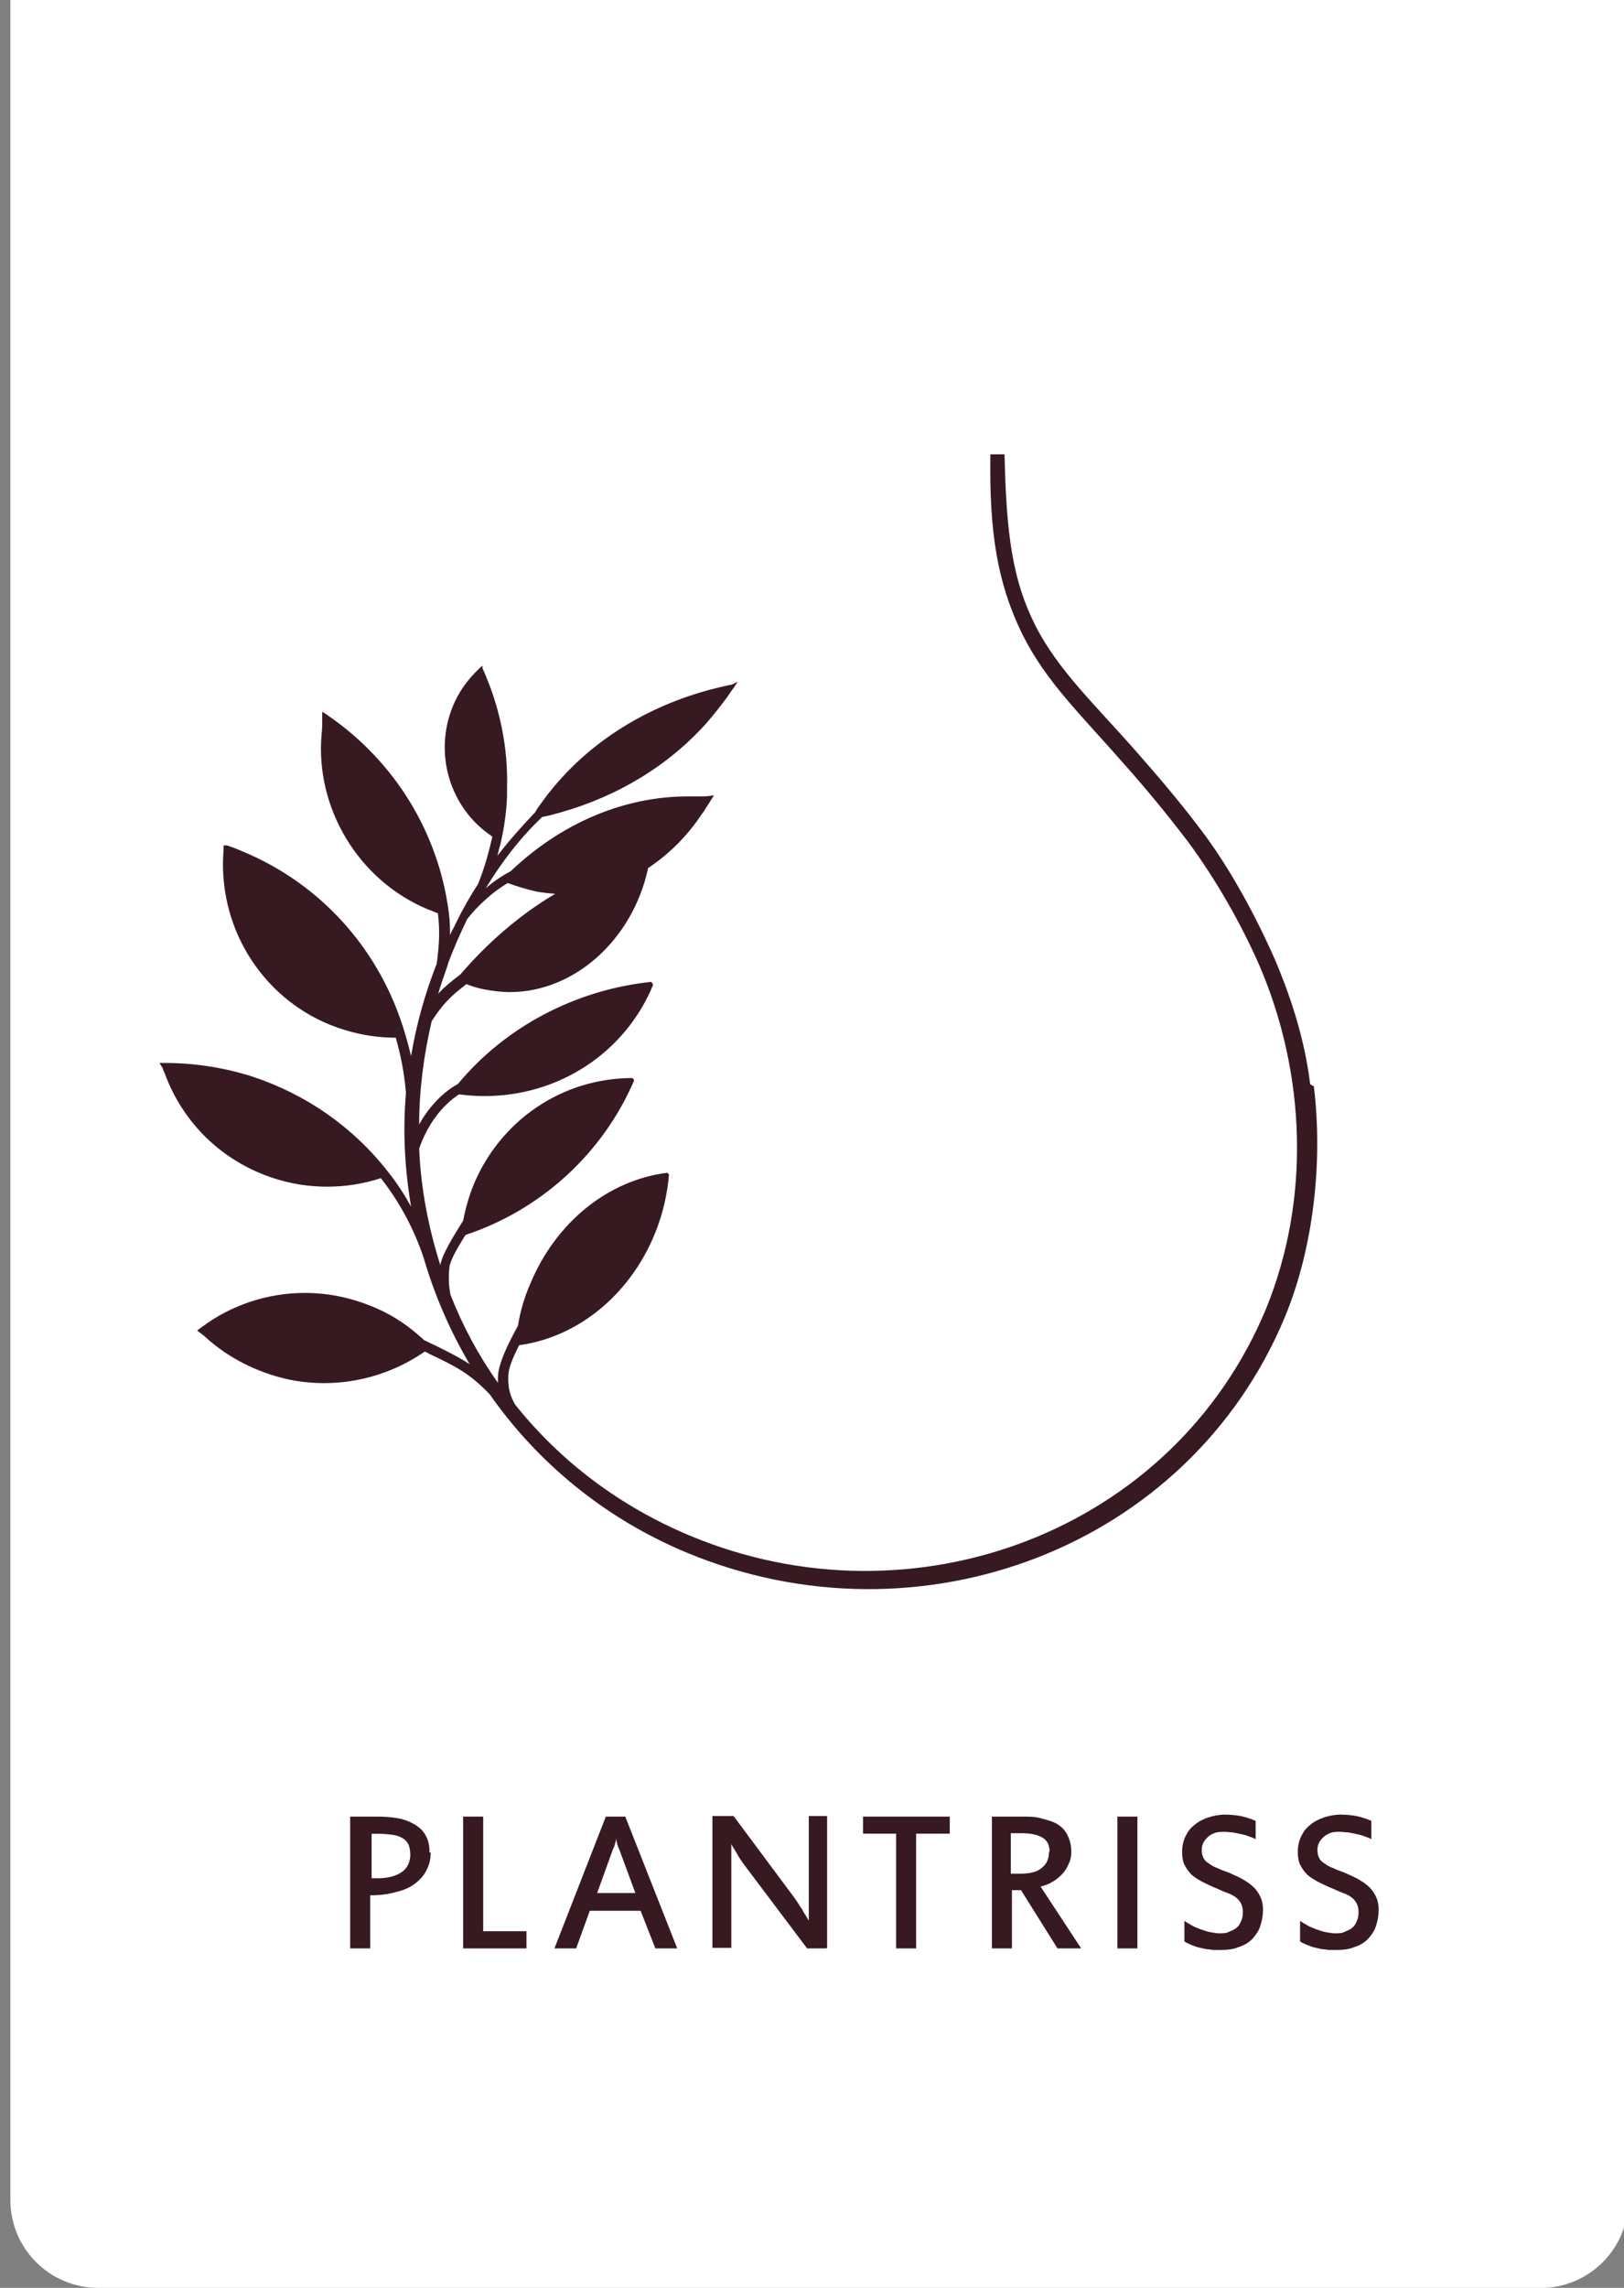 <svg xmlns="http://www.w3.org/2000/svg" xmlns:xlink="http://www.w3.org/1999/xlink" id="Layer_1" viewBox="0 0 114.41 161.08"><rect x="0" y="0" width="114.41" height="161.08" fill="#808080" stroke="none"/><defs><style>      .cls-1 {        fill: #fff;      }      .cls-2 {        fill: none;      }      .cls-3 {        clip-path: url(#clippath-1);      }      .cls-4 {        fill: #371a21;      }      .cls-5 {        clip-path: url(#clippath);      }    </style><clipPath id="clippath"><rect class="cls-2" x="-7.67" y="4.18" width="137.98" height="154.9"></rect></clipPath><clipPath id="clippath-1"><rect class="cls-2" x="-7.67" y="4.18" width="137.98" height="154.9"></rect></clipPath></defs><path class="cls-1" d="M108.53,161.08H6.92c-3.42,0-6.19-2.77-6.19-6.19V0h113.99v154.9c0,3.42-2.77,6.19-6.19,6.19h0Z"></path><g class="cls-5"><g class="cls-3"><g><path class="cls-4" d="M30.34,130.43c0,.44-.08.84-.28,1.21-.16.36-.44.68-.8.96-.36.28-.8.48-1.33.6-.52.16-1.13.24-1.85.24v3.74h-1.41v-9.28h1.89c.56,0,1.04.04,1.49.12.44.08.84.24,1.17.44s.6.44.76.76c.2.32.28.72.28,1.21M28.9,130.51c0-.24-.04-.44-.12-.64-.08-.16-.2-.32-.4-.44-.2-.12-.4-.2-.68-.24s-.64-.08-1.04-.08h-.48v3.13h.44c.72,0,1.29-.16,1.69-.44s.6-.72.6-1.29"></path><polygon class="cls-4" points="37.09 137.18 32.63 137.18 32.63 127.9 34.04 127.9 34.04 135.97 37.09 135.97 37.09 137.18"></polygon><path class="cls-4" d="M47.7,137.18h-1.53l-1.04-2.65h-3.58l-.96,2.65h-1.53l3.62-9.28h1.37l3.66,9.28ZM43.56,130.11c0-.08-.04-.16-.08-.28,0-.12-.08-.24-.08-.4h0c0,.16-.04.28-.08.4,0,.12-.08.24-.12.32l-1.13,3.13h2.69l-1.17-3.17h-.04Z"></path><path class="cls-4" d="M58.23,137.18h-1.37l-4.54-6.03s-.08-.12-.16-.24c-.08-.12-.16-.24-.24-.4-.08-.12-.16-.28-.24-.4s-.16-.24-.16-.32v7.35h-1.33v-9.28h1.49l4.34,5.83c.08.12.16.24.24.36.08.16.2.28.28.44s.16.28.24.4c.08.12.12.24.2.32v-7.35h1.29v9.28l-.04.04Z"></path><polygon class="cls-4" points="66.91 129.1 64.54 129.1 64.54 137.18 63.13 137.18 63.13 129.1 60.8 129.1 60.8 127.9 66.91 127.9 66.91 129.1"></polygon><path class="cls-4" d="M76.15,137.18h-1.65l-2.57-4.1h-.64v4.1h-1.41v-9.28h2.09c.48,0,.96,0,1.37.12s.8.2,1.13.4.56.44.72.76c.16.32.28.68.28,1.17s-.08.64-.2.92c-.12.28-.28.52-.48.72s-.44.4-.68.52c-.24.16-.52.24-.8.32l2.85,4.34h0ZM73.94,130.35c0-.44-.16-.76-.48-.96s-.8-.32-1.49-.32h-.76v2.85h.68c.64,0,1.17-.12,1.49-.4.36-.28.52-.64.52-1.13"></path><rect class="cls-4" x="78.72" y="127.9" width="1.41" height="9.28"></rect><path class="cls-4" d="M88.97,134.57c0,.36-.08.72-.2,1.08s-.32.6-.56.88c-.24.24-.56.44-.96.56-.36.16-.8.2-1.33.2s-.48,0-.72-.04c-.24,0-.48-.08-.68-.12-.2-.04-.4-.12-.6-.2s-.36-.16-.48-.24v-1.45c.16.12.32.2.52.32s.44.2.64.28c.24.08.44.16.68.2.24.04.44.08.6.08.28,0,.52,0,.72-.12.2-.08.4-.16.52-.28.16-.12.24-.28.32-.48.08-.16.12-.36.12-.6s-.04-.44-.12-.6-.2-.32-.36-.44c-.16-.12-.36-.24-.6-.32-.24-.08-.48-.2-.76-.32-.4-.16-.72-.32-1.04-.48-.28-.16-.56-.32-.76-.52s-.36-.44-.48-.68-.16-.56-.16-.92.08-.76.24-1.08.36-.6.64-.8c.28-.24.6-.4.96-.52s.76-.2,1.17-.2.84.04,1.21.12c.36.08.68.2.96.32v1.29c-.12-.08-.28-.12-.48-.2s-.36-.12-.56-.16-.4-.08-.6-.12c-.2,0-.4-.04-.56-.04s-.48,0-.68.08-.36.16-.48.28c-.12.12-.24.24-.32.4s-.12.32-.12.52.04.4.12.56.2.28.4.4c.16.12.36.24.6.32.24.12.48.2.8.32.36.16.72.32,1,.48.28.16.56.36.76.56s.36.44.48.72c.12.28.16.6.16.92"></path><path class="cls-4" d="M97.12,134.57c0,.36-.08.72-.2,1.08s-.32.6-.56.88c-.24.24-.56.44-.96.56-.36.16-.8.2-1.33.2s-.48,0-.72-.04c-.24,0-.48-.08-.68-.12-.2-.04-.4-.12-.6-.2s-.36-.16-.48-.24v-1.45c.16.12.32.2.52.32s.44.2.64.28c.24.08.44.16.68.2.24.04.44.08.6.08.28,0,.52,0,.72-.12.2-.08.4-.16.52-.28.16-.12.24-.28.32-.48.08-.16.12-.36.12-.6s-.04-.44-.12-.6-.2-.32-.36-.44c-.16-.12-.36-.24-.6-.32-.24-.08-.48-.2-.76-.32-.4-.16-.72-.32-1.04-.48-.28-.16-.56-.32-.76-.52s-.36-.44-.48-.68-.16-.56-.16-.92.08-.76.24-1.08.36-.6.64-.8c.28-.24.6-.4.96-.52s.76-.2,1.17-.2.84.04,1.21.12c.36.08.68.2.96.32v1.29c-.12-.08-.28-.12-.48-.2s-.36-.12-.56-.16-.4-.08-.6-.12c-.2,0-.4-.04-.56-.04s-.48,0-.68.08-.36.16-.48.28c-.12.12-.24.24-.32.4s-.12.32-.12.52.04.4.12.56.2.28.4.4c.16.12.36.24.6.32.24.12.48.2.8.32.36.16.72.32,1,.48.28.16.56.36.76.56s.36.44.48.72c.12.28.16.6.16.92"></path><path class="cls-4" d="M92.3,76.34c-.36-3.01-1.29-5.99-2.49-8.8-1.29-2.93-3.13-6.39-5.18-9.08-1.57-2.09-3.17-3.94-4.54-5.5-2.93-3.34-5.54-5.75-7.15-8.92-1.61-3.17-2.05-6.47-2.17-12.05h-1c-.08,5.46.48,9.04,2.25,12.66,1.69,3.38,4.1,5.63,7.15,9.12,1.37,1.53,3.01,3.5,4.5,5.46,1.97,2.65,3.78,5.83,5.06,8.76,3.29,7.67,3.58,16.47.48,24.11-6.51,15.75-24.87,22.58-40.58,16.03-5.02-2.09-9.2-5.3-12.34-9.24-.32-.56-.52-1.13-.48-2.01,0-.56.36-1.37.76-2.17,4.14-.56,7.8-3.54,9.56-7.84.56-1.37.88-2.77,1-4.18l-.12-.12c-4.18.52-7.88,3.5-9.68,7.88-.4.92-.68,1.89-.84,2.89-.68,1.25-1.37,2.61-1.41,3.58v.44c-1.37-1.93-2.49-4.02-3.34-6.19-.12-.56-.16-1.21-.08-1.93.04-.48.56-1.37,1.13-2.29,5.34-1.77,9.68-5.75,11.89-10.89l-.12-.16c-4.94,0-9.32,2.97-11.21,7.55-.32.8-.56,1.65-.72,2.49-.76,1.21-1.49,2.41-1.61,3.13-.84-2.65-1.37-5.38-1.49-8.2.56-1.65,1.61-3.05,2.81-3.82.6.08,1.21.12,1.81.12,5.22,0,9.88-3.05,11.85-7.8v-.08l-.12-.16c-5.34.56-10.29,3.17-13.62,7.19-1.04.56-2.05,1.61-2.73,2.85,0-2.41.32-4.86.88-7.27.76-1.17,1.29-1.73,2.45-2.61.4.16.8.28,1.21.36.6.12,1.25.2,1.85.2,4.5,0,8.6-3.62,9.72-8.64v-.08c1.45-.96,2.73-2.21,3.78-3.78h0s.08-.12.12-.16c.12-.2.24-.36.36-.56h0l.4-.64s-.44.08-.68.08h-1.13c-4.54,0-8.96,1.89-12.5,5.26-.6.32-1.21.72-1.77,1.21,1.13-1.85,2.41-3.54,3.98-5.02.44-.08.88-.2,1.29-.32h0c4.14-1.17,7.71-3.38,10.37-6.39h0c.48-.56.92-1.13,1.37-1.73h0c.16-.24.32-.48.48-.68h0c.2-.32.28-.4.28-.4,0,0-.28.12-.44.2-5.63,1.13-10.41,4.1-13.46,8.4-.16.2-.28.4-.4.6-.92.96-1.81,1.97-2.65,3.05.08-.32.16-.64.24-.92.24-1.08.4-2.17.44-3.25v-.6c.08-2.89-.52-5.75-1.73-8.44v-.16s-.04,0-.16.12h0l-.04.04-.04.04h0c-.8.76-1.45,1.65-1.85,2.65-1.37,3.34-.2,7.19,2.77,9.16,0,.08,0,.16-.04.24-.24,1.08-.56,2.13-.96,3.13-.56.84-1.08,1.77-1.53,2.69l-.04.08h0c-.12.28-.28.52-.4.8,0-.48,0-1-.08-1.57-.72-5.63-3.82-10.65-8.48-13.86h0c-.16-.12-.48-.32-.44-.28v.64c0,.12,0,.6-.04.88-.48,5.22,2.57,10.33,7.47,12.38.24.08.48.2.72.28h0c.16,1.33.08,2.25-.08,3.54-.84,2.13-1.45,4.34-1.81,6.51-.12-.48-.24-.96-.4-1.49-1.69-5.87-5.87-10.61-11.53-12.94-.36-.16-.68-.28-1.04-.4h-.24v.32h0c-.44,5.3,2.57,10.29,7.47,12.3,1.49.6,3.05.92,4.66.92.4,1.41.6,2.53.72,3.9-.24,2.69-.08,5.38.36,8-.48-.88-1.04-1.73-1.65-2.49-2.45-3.13-5.75-5.42-9.52-6.67-2.01-.64-4.1-.96-6.15-.96h-.4s.16.28.24.4c0,.12.08.2.12.32h0c1.29,3.54,4.1,6.23,7.67,7.39,1.21.4,2.49.6,3.78.6s2.57-.2,3.78-.6c1.33,1.69,2.33,3.58,3.01,5.59.76,2.61,1.85,5.14,3.25,7.51-.8-.52-1.61-.92-2.61-1.41-.2-.08-.4-.2-.6-.28l-.04-.04c-.12-.12-.24-.2-.36-.32-1-.88-2.13-1.57-3.34-2.05-1.49-.6-3.05-.92-4.66-.92-2.61,0-5.18.84-7.27,2.41h0c-.08.04-.32.24-.32.24,0,0,.28.2.52.4,1.65,1.53,3.74,2.57,5.95,3.05,3.29.68,6.79-.04,9.56-1.97.12.04.2.08.32.16,1.77.84,2.81,1.33,4.26,2.85,3.38,4.82,8.12,8.76,13.94,11.17,16.31,6.75,35.28-.32,42.07-16.59,2.05-4.94,2.69-11.01,2.05-16.27M31.55,67.87c.4-1.08.88-2.17,1.37-3.17.72-.92,1.77-1.89,2.85-2.53.64.24,1.33.44,2.01.6.44.08.88.12,1.33.16-2.45,1.45-4.7,3.38-6.67,5.67-.68.52-1.17.92-1.57,1.37.2-.68.44-1.37.68-2.05"></path></g></g></g></svg>